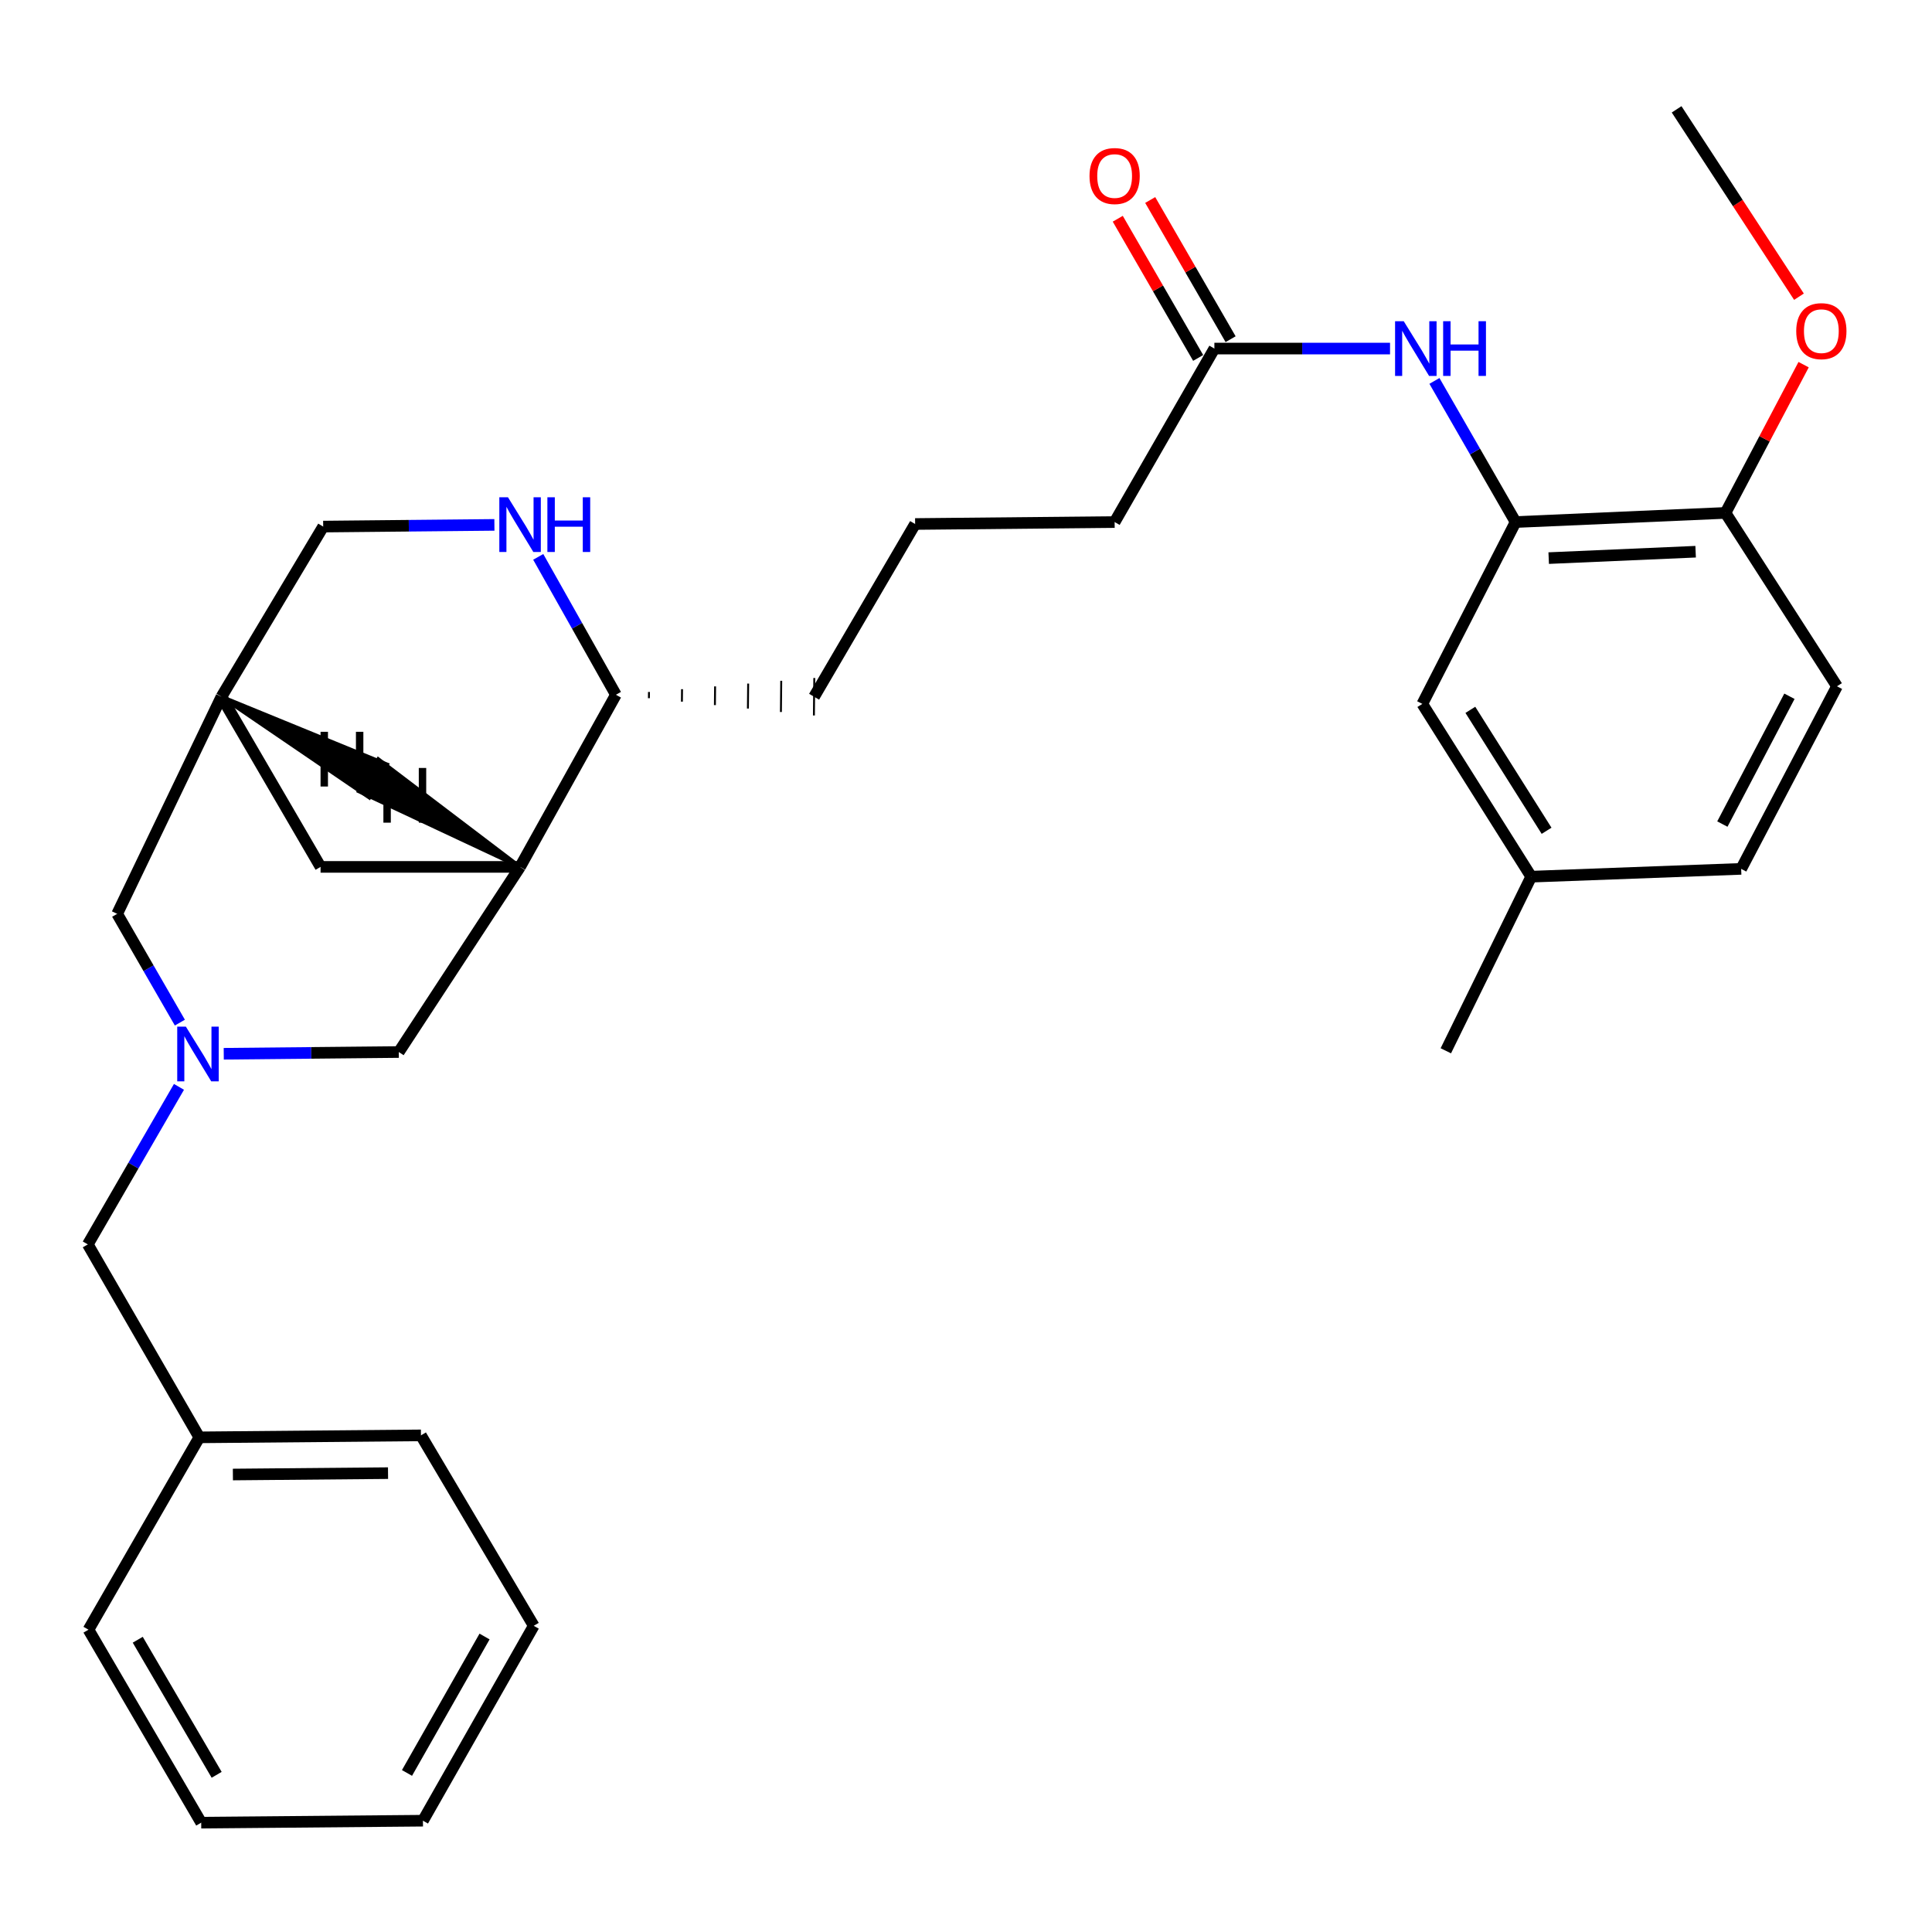 <?xml version='1.0' encoding='iso-8859-1'?>
<svg version='1.1' baseProfile='full'
              xmlns='http://www.w3.org/2000/svg'
                      xmlns:rdkit='http://www.rdkit.org/xml'
                      xmlns:xlink='http://www.w3.org/1999/xlink'
                  xml:space='preserve'
width='1000px' height='1000px' viewBox='0 0 1000 1000'>
<!-- END OF HEADER -->
<rect style='opacity:1.0;fill:#FFFFFF;stroke:none' width='1000' height='1000' x='0' y='0'> </rect>
<path class='bond-4' d='M 115.812,545.424 L 161.114,544.977' style='fill:none;fill-rule:evenodd;stroke:#0000FF;stroke-width:6px;stroke-linecap:butt;stroke-linejoin:miter;stroke-opacity:1' />
<path class='bond-4' d='M 161.114,544.977 L 206.416,544.531' style='fill:none;fill-rule:evenodd;stroke:#000000;stroke-width:6px;stroke-linecap:butt;stroke-linejoin:miter;stroke-opacity:1' />
<path class='bond-10' d='M 93.102,529.301 L 76.874,501.156' style='fill:none;fill-rule:evenodd;stroke:#0000FF;stroke-width:6px;stroke-linecap:butt;stroke-linejoin:miter;stroke-opacity:1' />
<path class='bond-10' d='M 76.874,501.156 L 60.647,473.01' style='fill:none;fill-rule:evenodd;stroke:#000000;stroke-width:6px;stroke-linecap:butt;stroke-linejoin:miter;stroke-opacity:1' />
<path class='bond-12' d='M 92.633,562.561 L 69.044,603.33' style='fill:none;fill-rule:evenodd;stroke:#0000FF;stroke-width:6px;stroke-linecap:butt;stroke-linejoin:miter;stroke-opacity:1' />
<path class='bond-12' d='M 69.044,603.33 L 45.455,644.099' style='fill:none;fill-rule:evenodd;stroke:#000000;stroke-width:6px;stroke-linecap:butt;stroke-linejoin:miter;stroke-opacity:1' />
<path class='bond-0' d='M 269.188,448.702 L 206.416,544.531' style='fill:none;fill-rule:evenodd;stroke:#000000;stroke-width:6px;stroke-linecap:butt;stroke-linejoin:miter;stroke-opacity:1' />
<path class='bond-6' d='M 269.188,448.702 L 318.794,359.607' style='fill:none;fill-rule:evenodd;stroke:#000000;stroke-width:6px;stroke-linecap:butt;stroke-linejoin:miter;stroke-opacity:1' />
<path class='bond-30' d='M 269.188,448.702 L 165.925,448.702' style='fill:none;fill-rule:evenodd;stroke:#000000;stroke-width:6px;stroke-linecap:butt;stroke-linejoin:miter;stroke-opacity:1' />
<path class='bond-34' d='M 269.188,448.702 L 195.787,392.973 L 185.75,409.568 Z' style='fill:#000000;fill-rule:evenodd;fill-opacity:1;stroke:#000000;stroke-width:2px;stroke-linecap:butt;stroke-linejoin:miter;stroke-opacity:1;' />
<path class='bond-1' d='M 255.901,271.679 L 211.592,272.119' style='fill:none;fill-rule:evenodd;stroke:#0000FF;stroke-width:6px;stroke-linecap:butt;stroke-linejoin:miter;stroke-opacity:1' />
<path class='bond-1' d='M 211.592,272.119 L 167.283,272.56' style='fill:none;fill-rule:evenodd;stroke:#000000;stroke-width:6px;stroke-linecap:butt;stroke-linejoin:miter;stroke-opacity:1' />
<path class='bond-31' d='M 278.588,288.234 L 298.691,323.921' style='fill:none;fill-rule:evenodd;stroke:#0000FF;stroke-width:6px;stroke-linecap:butt;stroke-linejoin:miter;stroke-opacity:1' />
<path class='bond-31' d='M 298.691,323.921 L 318.794,359.607' style='fill:none;fill-rule:evenodd;stroke:#000000;stroke-width:6px;stroke-linecap:butt;stroke-linejoin:miter;stroke-opacity:1' />
<path class='bond-2' d='M 784.46,270.211 L 763.46,233.688' style='fill:none;fill-rule:evenodd;stroke:#000000;stroke-width:6px;stroke-linecap:butt;stroke-linejoin:miter;stroke-opacity:1' />
<path class='bond-2' d='M 763.46,233.688 L 742.459,197.165' style='fill:none;fill-rule:evenodd;stroke:#0000FF;stroke-width:6px;stroke-linecap:butt;stroke-linejoin:miter;stroke-opacity:1' />
<path class='bond-9' d='M 784.46,270.211 L 893.111,265.481' style='fill:none;fill-rule:evenodd;stroke:#000000;stroke-width:6px;stroke-linecap:butt;stroke-linejoin:miter;stroke-opacity:1' />
<path class='bond-9' d='M 801.601,288.877 L 877.657,285.566' style='fill:none;fill-rule:evenodd;stroke:#000000;stroke-width:6px;stroke-linecap:butt;stroke-linejoin:miter;stroke-opacity:1' />
<path class='bond-11' d='M 784.46,270.211 L 736.19,364.337' style='fill:none;fill-rule:evenodd;stroke:#000000;stroke-width:6px;stroke-linecap:butt;stroke-linejoin:miter;stroke-opacity:1' />
<path class='bond-3' d='M 719.482,180.416 L 674.023,180.416' style='fill:none;fill-rule:evenodd;stroke:#0000FF;stroke-width:6px;stroke-linecap:butt;stroke-linejoin:miter;stroke-opacity:1' />
<path class='bond-3' d='M 674.023,180.416 L 628.563,180.416' style='fill:none;fill-rule:evenodd;stroke:#000000;stroke-width:6px;stroke-linecap:butt;stroke-linejoin:miter;stroke-opacity:1' />
<path class='bond-5' d='M 628.563,180.416 L 576.931,270.211' style='fill:none;fill-rule:evenodd;stroke:#000000;stroke-width:6px;stroke-linecap:butt;stroke-linejoin:miter;stroke-opacity:1' />
<path class='bond-13' d='M 636.96,175.565 L 616.152,139.543' style='fill:none;fill-rule:evenodd;stroke:#000000;stroke-width:6px;stroke-linecap:butt;stroke-linejoin:miter;stroke-opacity:1' />
<path class='bond-13' d='M 616.152,139.543 L 595.345,103.52' style='fill:none;fill-rule:evenodd;stroke:#FF0000;stroke-width:6px;stroke-linecap:butt;stroke-linejoin:miter;stroke-opacity:1' />
<path class='bond-13' d='M 620.166,185.266 L 599.359,149.243' style='fill:none;fill-rule:evenodd;stroke:#000000;stroke-width:6px;stroke-linecap:butt;stroke-linejoin:miter;stroke-opacity:1' />
<path class='bond-13' d='M 599.359,149.243 L 578.551,113.221' style='fill:none;fill-rule:evenodd;stroke:#FF0000;stroke-width:6px;stroke-linecap:butt;stroke-linejoin:miter;stroke-opacity:1' />
<path class='bond-22' d='M 335.876,361.394 L 335.908,358.162' style='fill:none;fill-rule:evenodd;stroke:#000000;stroke-width:1.0px;stroke-linecap:butt;stroke-linejoin:miter;stroke-opacity:1' />
<path class='bond-22' d='M 352.957,363.181 L 353.022,356.716' style='fill:none;fill-rule:evenodd;stroke:#000000;stroke-width:1.0px;stroke-linecap:butt;stroke-linejoin:miter;stroke-opacity:1' />
<path class='bond-22' d='M 370.038,364.968 L 370.135,355.271' style='fill:none;fill-rule:evenodd;stroke:#000000;stroke-width:1.0px;stroke-linecap:butt;stroke-linejoin:miter;stroke-opacity:1' />
<path class='bond-22' d='M 387.12,366.754 L 387.249,353.825' style='fill:none;fill-rule:evenodd;stroke:#000000;stroke-width:1.0px;stroke-linecap:butt;stroke-linejoin:miter;stroke-opacity:1' />
<path class='bond-22' d='M 404.201,368.541 L 404.362,352.38' style='fill:none;fill-rule:evenodd;stroke:#000000;stroke-width:1.0px;stroke-linecap:butt;stroke-linejoin:miter;stroke-opacity:1' />
<path class='bond-22' d='M 421.282,370.328 L 421.476,350.934' style='fill:none;fill-rule:evenodd;stroke:#000000;stroke-width:1.0px;stroke-linecap:butt;stroke-linejoin:miter;stroke-opacity:1' />
<path class='bond-7' d='M 114.627,360.631 L 60.647,473.01' style='fill:none;fill-rule:evenodd;stroke:#000000;stroke-width:6px;stroke-linecap:butt;stroke-linejoin:miter;stroke-opacity:1' />
<path class='bond-8' d='M 114.627,360.631 L 165.925,448.702' style='fill:none;fill-rule:evenodd;stroke:#000000;stroke-width:6px;stroke-linecap:butt;stroke-linejoin:miter;stroke-opacity:1' />
<path class='bond-14' d='M 114.627,360.631 L 167.283,272.56' style='fill:none;fill-rule:evenodd;stroke:#000000;stroke-width:6px;stroke-linecap:butt;stroke-linejoin:miter;stroke-opacity:1' />
<path class='bond-35' d='M 114.627,360.631 L 191.16,412.79 L 200.344,395.708 Z' style='fill:#000000;fill-rule:evenodd;fill-opacity:1;stroke:#000000;stroke-width:2px;stroke-linecap:butt;stroke-linejoin:miter;stroke-opacity:1;' />
<path class='bond-15' d='M 893.111,265.481 L 950.82,355.222' style='fill:none;fill-rule:evenodd;stroke:#000000;stroke-width:6px;stroke-linecap:butt;stroke-linejoin:miter;stroke-opacity:1' />
<path class='bond-19' d='M 893.111,265.481 L 913.33,227.112' style='fill:none;fill-rule:evenodd;stroke:#000000;stroke-width:6px;stroke-linecap:butt;stroke-linejoin:miter;stroke-opacity:1' />
<path class='bond-19' d='M 913.33,227.112 L 933.548,188.743' style='fill:none;fill-rule:evenodd;stroke:#FF0000;stroke-width:6px;stroke-linecap:butt;stroke-linejoin:miter;stroke-opacity:1' />
<path class='bond-16' d='M 736.19,364.337 L 792.552,453.766' style='fill:none;fill-rule:evenodd;stroke:#000000;stroke-width:6px;stroke-linecap:butt;stroke-linejoin:miter;stroke-opacity:1' />
<path class='bond-16' d='M 761.052,367.411 L 800.505,430.011' style='fill:none;fill-rule:evenodd;stroke:#000000;stroke-width:6px;stroke-linecap:butt;stroke-linejoin:miter;stroke-opacity:1' />
<path class='bond-18' d='M 45.455,644.099 L 103.163,743.968' style='fill:none;fill-rule:evenodd;stroke:#000000;stroke-width:6px;stroke-linecap:butt;stroke-linejoin:miter;stroke-opacity:1' />
<path class='bond-33' d='M 950.82,355.222 L 901.224,449.726' style='fill:none;fill-rule:evenodd;stroke:#000000;stroke-width:6px;stroke-linecap:butt;stroke-linejoin:miter;stroke-opacity:1' />
<path class='bond-33' d='M 926.207,360.385 L 891.491,426.538' style='fill:none;fill-rule:evenodd;stroke:#000000;stroke-width:6px;stroke-linecap:butt;stroke-linejoin:miter;stroke-opacity:1' />
<path class='bond-17' d='M 792.552,453.766 L 901.224,449.726' style='fill:none;fill-rule:evenodd;stroke:#000000;stroke-width:6px;stroke-linecap:butt;stroke-linejoin:miter;stroke-opacity:1' />
<path class='bond-23' d='M 792.552,453.766 L 748.355,543.885' style='fill:none;fill-rule:evenodd;stroke:#000000;stroke-width:6px;stroke-linecap:butt;stroke-linejoin:miter;stroke-opacity:1' />
<path class='bond-24' d='M 103.163,743.968 L 217.88,742.945' style='fill:none;fill-rule:evenodd;stroke:#000000;stroke-width:6px;stroke-linecap:butt;stroke-linejoin:miter;stroke-opacity:1' />
<path class='bond-24' d='M 120.544,763.208 L 200.845,762.492' style='fill:none;fill-rule:evenodd;stroke:#000000;stroke-width:6px;stroke-linecap:butt;stroke-linejoin:miter;stroke-opacity:1' />
<path class='bond-25' d='M 103.163,743.968 L 45.799,843.525' style='fill:none;fill-rule:evenodd;stroke:#000000;stroke-width:6px;stroke-linecap:butt;stroke-linejoin:miter;stroke-opacity:1' />
<path class='bond-26' d='M 931.14,153.576 L 899.476,105.085' style='fill:none;fill-rule:evenodd;stroke:#FF0000;stroke-width:6px;stroke-linecap:butt;stroke-linejoin:miter;stroke-opacity:1' />
<path class='bond-26' d='M 899.476,105.085 L 867.812,56.594' style='fill:none;fill-rule:evenodd;stroke:#000000;stroke-width:6px;stroke-linecap:butt;stroke-linejoin:miter;stroke-opacity:1' />
<path class='bond-20' d='M 576.931,270.211 L 473.668,271.224' style='fill:none;fill-rule:evenodd;stroke:#000000;stroke-width:6px;stroke-linecap:butt;stroke-linejoin:miter;stroke-opacity:1' />
<path class='bond-21' d='M 473.668,271.224 L 421.379,360.631' style='fill:none;fill-rule:evenodd;stroke:#000000;stroke-width:6px;stroke-linecap:butt;stroke-linejoin:miter;stroke-opacity:1' />
<path class='bond-27' d='M 217.88,742.945 L 276.267,841.511' style='fill:none;fill-rule:evenodd;stroke:#000000;stroke-width:6px;stroke-linecap:butt;stroke-linejoin:miter;stroke-opacity:1' />
<path class='bond-28' d='M 45.799,843.525 L 104.144,943.406' style='fill:none;fill-rule:evenodd;stroke:#000000;stroke-width:6px;stroke-linecap:butt;stroke-linejoin:miter;stroke-opacity:1' />
<path class='bond-28' d='M 71.297,848.725 L 112.138,918.641' style='fill:none;fill-rule:evenodd;stroke:#000000;stroke-width:6px;stroke-linecap:butt;stroke-linejoin:miter;stroke-opacity:1' />
<path class='bond-32' d='M 276.267,841.511 L 218.914,942.393' style='fill:none;fill-rule:evenodd;stroke:#000000;stroke-width:6px;stroke-linecap:butt;stroke-linejoin:miter;stroke-opacity:1' />
<path class='bond-32' d='M 250.804,847.058 L 210.657,917.675' style='fill:none;fill-rule:evenodd;stroke:#000000;stroke-width:6px;stroke-linecap:butt;stroke-linejoin:miter;stroke-opacity:1' />
<path class='bond-29' d='M 104.144,943.406 L 218.914,942.393' style='fill:none;fill-rule:evenodd;stroke:#000000;stroke-width:6px;stroke-linecap:butt;stroke-linejoin:miter;stroke-opacity:1' />
<path  class='atom-0' d='M 96.213 531.395
L 105.494 546.395
Q 106.414 547.875, 107.894 550.555
Q 109.374 553.235, 109.454 553.395
L 109.454 531.395
L 113.214 531.395
L 113.214 559.715
L 109.334 559.715
L 99.374 543.315
Q 98.213 541.395, 96.974 539.195
Q 95.773 536.995, 95.413 536.315
L 95.413 559.715
L 91.734 559.715
L 91.734 531.395
L 96.213 531.395
' fill='#0000FF'/>
<path  class='atom-2' d='M 262.928 257.387
L 272.208 272.387
Q 273.128 273.867, 274.608 276.547
Q 276.088 279.227, 276.168 279.387
L 276.168 257.387
L 279.928 257.387
L 279.928 285.707
L 276.048 285.707
L 266.088 269.307
Q 264.928 267.387, 263.688 265.187
Q 262.488 262.987, 262.128 262.307
L 262.128 285.707
L 258.448 285.707
L 258.448 257.387
L 262.928 257.387
' fill='#0000FF'/>
<path  class='atom-2' d='M 283.328 257.387
L 287.168 257.387
L 287.168 269.427
L 301.648 269.427
L 301.648 257.387
L 305.488 257.387
L 305.488 285.707
L 301.648 285.707
L 301.648 272.627
L 287.168 272.627
L 287.168 285.707
L 283.328 285.707
L 283.328 257.387
' fill='#0000FF'/>
<path  class='atom-4' d='M 726.569 166.256
L 735.849 181.256
Q 736.769 182.736, 738.249 185.416
Q 739.729 188.096, 739.809 188.256
L 739.809 166.256
L 743.569 166.256
L 743.569 194.576
L 739.689 194.576
L 729.729 178.176
Q 728.569 176.256, 727.329 174.056
Q 726.129 171.856, 725.769 171.176
L 725.769 194.576
L 722.089 194.576
L 722.089 166.256
L 726.569 166.256
' fill='#0000FF'/>
<path  class='atom-4' d='M 746.969 166.256
L 750.809 166.256
L 750.809 178.296
L 765.289 178.296
L 765.289 166.256
L 769.129 166.256
L 769.129 194.576
L 765.289 194.576
L 765.289 181.496
L 750.809 181.496
L 750.809 194.576
L 746.969 194.576
L 746.969 166.256
' fill='#0000FF'/>
<path  class='atom-14' d='M 563.931 91.11
Q 563.931 84.31, 567.291 80.51
Q 570.651 76.71, 576.931 76.71
Q 583.211 76.71, 586.571 80.51
Q 589.931 84.31, 589.931 91.11
Q 589.931 97.99, 586.531 101.91
Q 583.131 105.79, 576.931 105.79
Q 570.691 105.79, 567.291 101.91
Q 563.931 98.03, 563.931 91.11
M 576.931 102.59
Q 581.251 102.59, 583.571 99.71
Q 585.931 96.79, 585.931 91.11
Q 585.931 85.55, 583.571 82.75
Q 581.251 79.91, 576.931 79.91
Q 572.611 79.91, 570.251 82.71
Q 567.931 85.51, 567.931 91.11
Q 567.931 96.83, 570.251 99.71
Q 572.611 102.59, 576.931 102.59
' fill='#FF0000'/>
<path  class='atom-20' d='M 929.728 171.402
Q 929.728 164.602, 933.088 160.802
Q 936.448 157.002, 942.728 157.002
Q 949.008 157.002, 952.368 160.802
Q 955.728 164.602, 955.728 171.402
Q 955.728 178.282, 952.328 182.202
Q 948.928 186.082, 942.728 186.082
Q 936.488 186.082, 933.088 182.202
Q 929.728 178.322, 929.728 171.402
M 942.728 182.882
Q 947.048 182.882, 949.368 180.002
Q 951.728 177.082, 951.728 171.402
Q 951.728 165.842, 949.368 163.042
Q 947.048 160.202, 942.728 160.202
Q 938.408 160.202, 936.048 163.002
Q 933.728 165.802, 933.728 171.402
Q 933.728 177.122, 936.048 180.002
Q 938.408 182.882, 942.728 182.882
' fill='#FF0000'/>
<path  class='atom-31' d='M 165.915 378.78
L 169.755 378.78
L 169.755 390.82
L 184.235 390.82
L 184.235 378.78
L 188.075 378.78
L 188.075 407.1
L 184.235 407.1
L 184.235 394.02
L 169.755 394.02
L 169.755 407.1
L 165.915 407.1
L 165.915 378.78
' fill='#000000'/>
<path  class='atom-32' d='M 198.446 397.495
L 202.286 397.495
L 202.286 409.535
L 216.766 409.535
L 216.766 397.495
L 220.606 397.495
L 220.606 425.815
L 216.766 425.815
L 216.766 412.735
L 202.286 412.735
L 202.286 425.815
L 198.446 425.815
L 198.446 397.495
' fill='#000000'/>
</svg>
